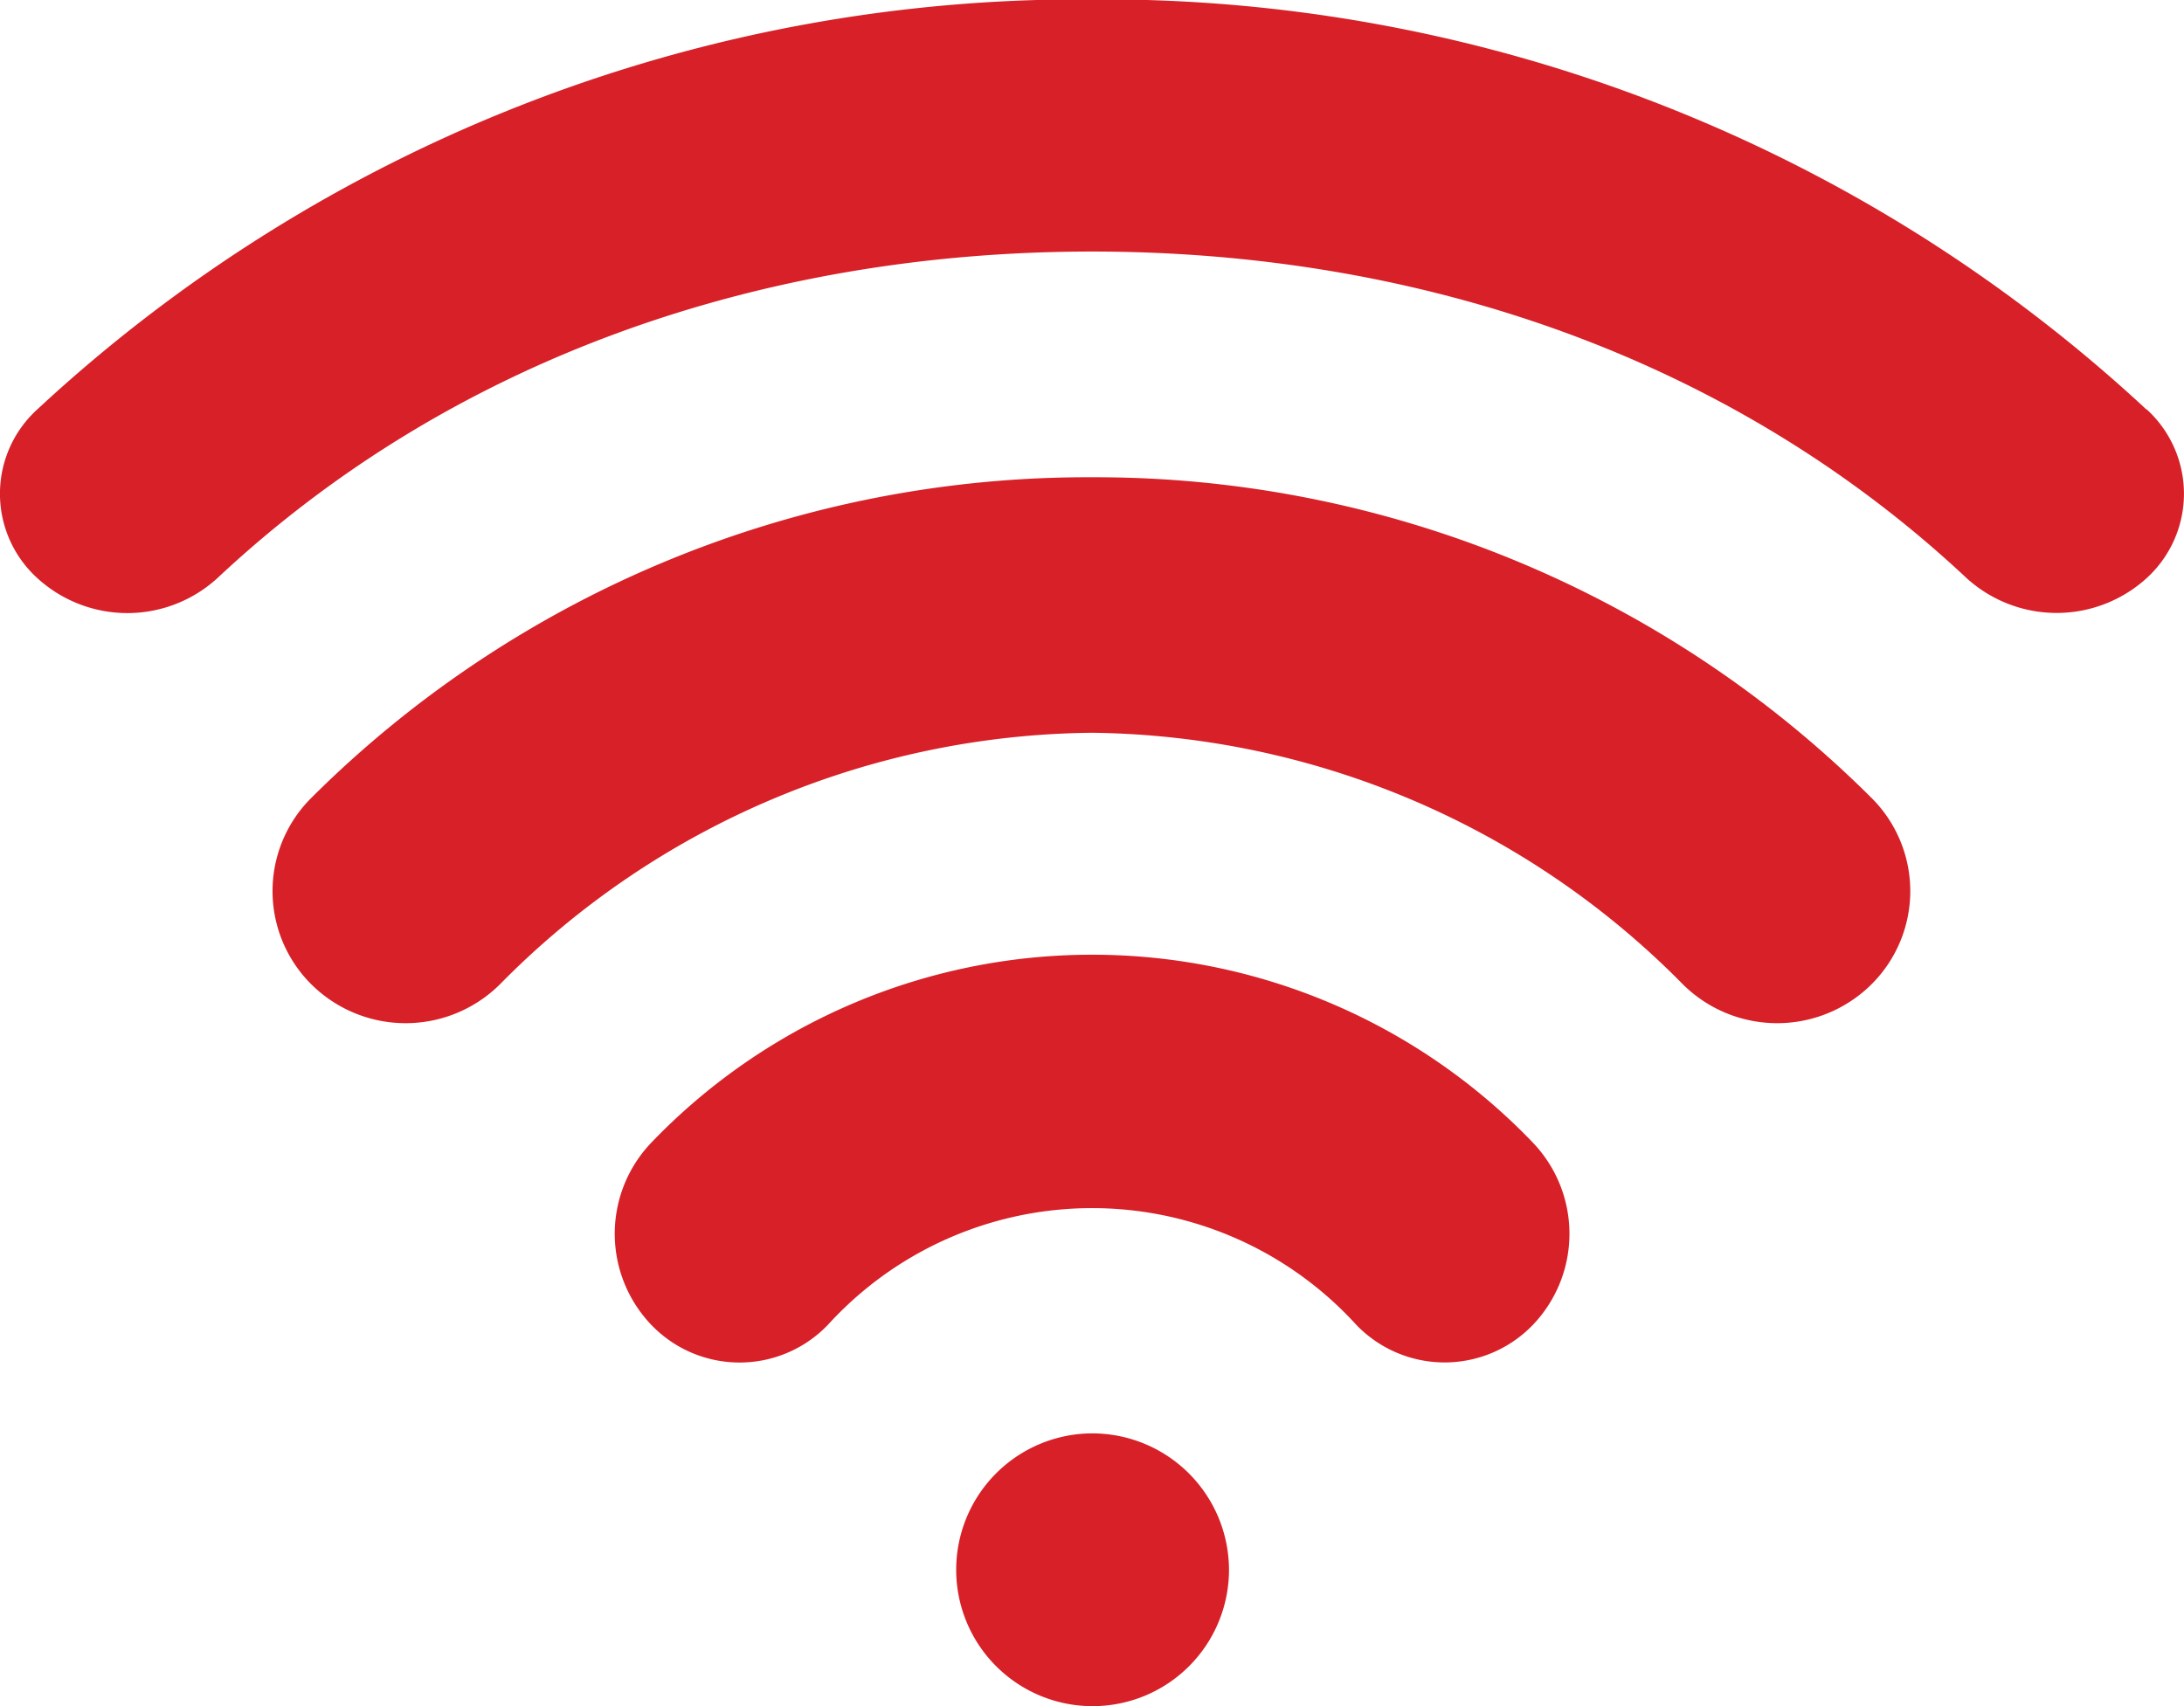 <svg id="Layer_1" data-name="Layer 1" xmlns="http://www.w3.org/2000/svg" viewBox="0 0 110 85.94"><defs><style>.cls-1{fill:#d72027;}</style></defs><title>mobile_security_page_icon-2</title><path class="cls-1" d="M75,104.23a6.87,6.87,0,1,0,6.9,6.87A6.89,6.89,0,0,0,75,104.23Zm53.1-51.58A77.24,77.24,0,0,0,75,32,77.24,77.24,0,0,0,21.88,52.65a5.74,5.74,0,0,0,0,8.5,6.72,6.72,0,0,0,9.07,0C42.72,50.12,58.36,44.7,75,44.7s32.28,5.42,44.05,16.45a6.74,6.74,0,0,0,9.07,0A5.75,5.75,0,0,0,128.12,52.65ZM75,56.07A55.37,55.37,0,0,0,35.69,72.21a6.62,6.62,0,0,0,0,9.41,6.74,6.74,0,0,0,9.48,0A42.39,42.39,0,0,1,75,68.94a42.43,42.43,0,0,1,29.77,12.68,6.74,6.74,0,0,0,9.48,0,6.62,6.62,0,0,0,0-9.41A55.36,55.36,0,0,0,75,56.07Zm0,24.05a30.75,30.75,0,0,0-22.2,9.47,6.64,6.64,0,0,0,0,9.17,6.16,6.16,0,0,0,8.9,0,18,18,0,0,1,26.61,0,6.17,6.17,0,0,0,8.9,0,6.64,6.64,0,0,0,0-9.17A30.74,30.74,0,0,0,75,80.12Z" transform="translate(-20 -32.03)"/></svg>